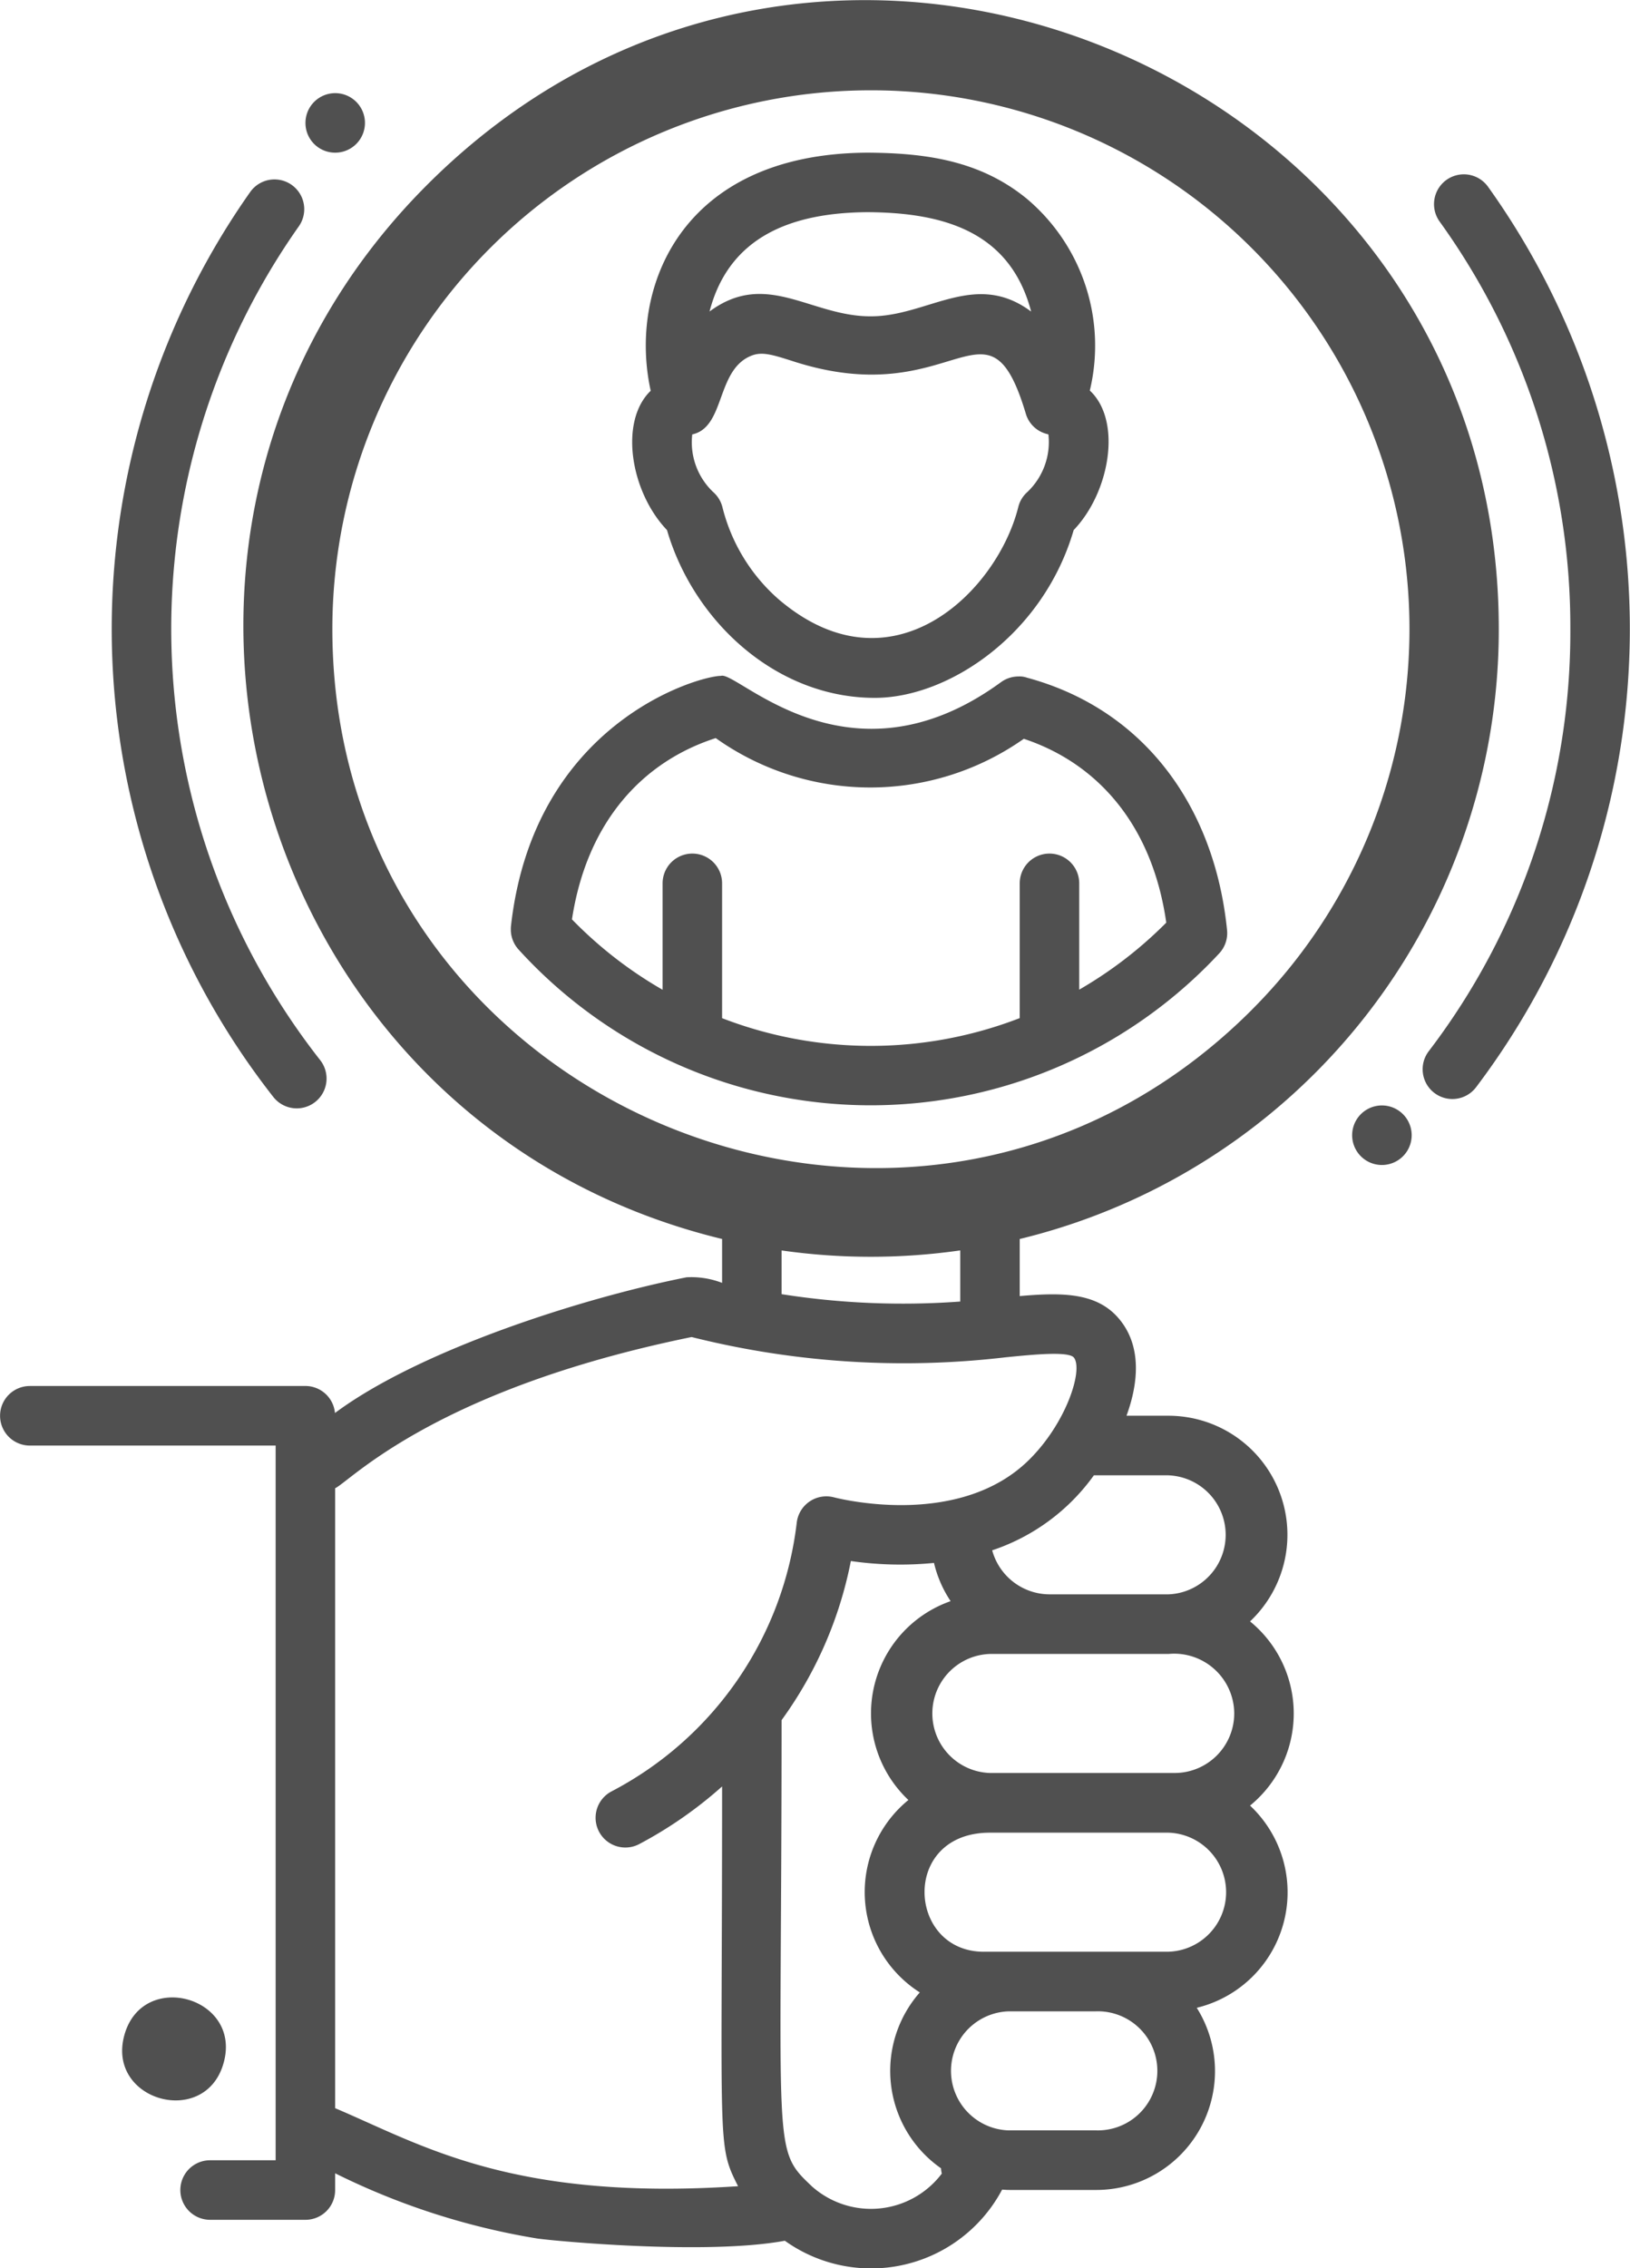 <svg xmlns="http://www.w3.org/2000/svg" width="100" height="139.093" viewBox="0 0 100 139.093">
<defs>
    <style>
      .cls-1 {
        fill: #505050;
        fill-rule: evenodd;
      }
    </style>
  </defs>
  <path id="Shape_7_copy_9" data-name="Shape 7 copy 9" class="cls-1" d="M1044.1,638.97a1.828,1.828,0,0,1-2.87,2.264,46.5,46.5,0,0,1-1.44-55.522,1.825,1.825,0,0,1,2.98,2.109A42.839,42.839,0,0,0,1044.1,638.97Zm-0.92-57.5A1.825,1.825,0,1,1,1045,583.3,1.82,1.82,0,0,1,1043.18,581.472Zm-16.91,77.46h16.91a1.824,1.824,0,0,1,1.81,1.657c5.21-3.874,15.2-7.06,21.57-8.322a5.231,5.231,0,0,1,2.18.343v-2.692c-29.07-7.043-39.31-43.435-18.1-64.638,24.36-24.364,65.75-6.743,65.75,27.232A38.456,38.456,0,0,1,1087,649.917v3.5c2.75-.241,4.92-0.211,6.26,1.607,1.17,1.574,1.04,3.687.29,5.731h2.58a7.3,7.3,0,0,1,5,12.612,7.29,7.29,0,0,1,0,11.295,7.288,7.288,0,0,1-3.27,12.4,7.289,7.289,0,0,1-6.19,11.171c-6.1,0-5.18.012-5.75-.022a9.1,9.1,0,0,1-13.33,3.136c-4.88.9-14.27,0-15.19-.137a43.679,43.679,0,0,1-12.4-4v1.027a1.82,1.82,0,0,1-1.82,1.826h-5.85a1.826,1.826,0,1,1,0-3.652h4.02V662.584h-15.08A1.826,1.826,0,1,1,1026.27,658.932Zm74.96-23.06a33.026,33.026,0,0,0,0-46.72h0a33.04,33.04,0,0,0-56.4,23.36C1044.83,641.743,1080.42,656.678,1101.23,635.872Zm-28.84,14.747V653.3a47.939,47.939,0,0,0,10.96.452v-3.136A38.758,38.758,0,0,1,1072.39,650.619Zm23.74,13.791h-4.58a12.559,12.559,0,0,1-6.24,4.6,3.66,3.66,0,0,0,3.52,2.7h7.3A3.652,3.652,0,0,0,1096.13,664.41Zm4.03,14.607a3.685,3.685,0,0,0-4.03-3.652h-10.96a3.652,3.652,0,0,0,0,7.3h11.34A3.657,3.657,0,0,0,1100.16,679.017Zm-13.81,25.563h5.32a3.652,3.652,0,1,0,0-7.3h-5.32A3.652,3.652,0,0,0,1086.35,704.58Zm-1.55-10.955h11.33a3.652,3.652,0,0,0,0-7.3h-10.96C1079.68,686.321,1080.09,693.625,1084.8,693.625Zm-10.51,14.424a5.448,5.448,0,0,0,7.93-.819,1.76,1.76,0,0,1-.05-0.325,7.282,7.282,0,0,1-1.3-10.784,7.29,7.29,0,0,1-.7-11.8,7.293,7.293,0,0,1,2.59-12.194,7.207,7.207,0,0,1-1.02-2.344,21.184,21.184,0,0,1-5.1-.116,24.654,24.654,0,0,1-4.25,9.756C1072.39,706.313,1071.77,705.667,1074.29,708.049ZM1045,703.217c5.3,2.243,10.82,5.708,24.72,4.785-1.3-2.569-.98-2.161-0.98-24.514a25.614,25.614,0,0,1-5.09,3.538,1.825,1.825,0,1,1-1.69-3.236,21.412,21.412,0,0,0,11.36-16.48,1.828,1.828,0,0,1,2.26-1.557c0.78,0.2,7.8,1.816,11.97-2.272,2.29-2.246,3.35-5.506,2.78-6.284-0.31-.409-2.45-0.2-4.18-0.027a53.555,53.555,0,0,1-19.28-1.241c-15.78,3.223-20.95,8.849-21.87,9.272v38.016Zm11.23-71.078h0a1.832,1.832,0,0,1-.45-1.119v-0.1h0a1.463,1.463,0,0,1,.01-0.21c1.4-12.467,11.53-15.325,12.88-15.325,0.99-.342,7.84,7.192,17.17.393a1.828,1.828,0,0,1,1.08-.357,1.355,1.355,0,0,1,.53.076c7.22,1.953,11.51,7.943,12.27,15.482a1.818,1.818,0,0,1-.48,1.422A29.2,29.2,0,0,1,1056.23,632.139Zm30.77,4.232v-8.264a1.825,1.825,0,1,1,3.65,0v6.519a25.516,25.516,0,0,0,5.34-4.109c-0.85-5.955-4.18-9.761-8.74-11.274a16.352,16.352,0,0,1-18.9-.043c-4.51,1.449-7.91,5.162-8.82,11.116a25.38,25.38,0,0,0,5.56,4.318v-6.527a1.825,1.825,0,0,1,3.65,0v8.268A25.342,25.342,0,0,0,1087,636.371Zm3.31-29.928c-1.87,6.41-7.68,10.29-12.2,10.29-6.06,0-11.12-4.7-12.75-10.29-2.24-2.34-2.95-6.666-1-8.542-1.38-6.25,1.81-14.54,13.28-14.6,3.64,0.015,6.96.5,9.8,2.829a11.782,11.782,0,0,1,3.86,11.757C1093.29,599.74,1092.53,604.13,1090.31,606.443Zm-12.67-19.494c-4.67.034-8.48,1.511-9.67,6.091,3.61-2.671,6.38.5,10.26,0.286,3.34-.181,6.15-2.754,9.47-0.282C1086.43,588.2,1082.43,586.969,1077.64,586.949Zm11.12,13.63a0.215,0.215,0,0,1-.05-0.018,1.806,1.806,0,0,1-1.33-1.232c-2.37-7.937-4.3,0-14.3-3.242-1.25-.4-1.87-0.587-2.5-0.353-2.23.834-1.62,4.4-3.67,4.843a4.2,4.2,0,0,0,1.28,3.531,1.826,1.826,0,0,1,.57.928,11.063,11.063,0,0,0,3.45,5.654c6.94,5.916,13.4-.464,14.7-5.654a1.809,1.809,0,0,1,.56-0.928A4.221,4.221,0,0,0,1088.76,600.579Zm-50.6,99.857c-1.11,4.028-7.21,2.34-6.09-1.7S1039.29,696.4,1038.16,700.436Zm71.06-58.709a1.826,1.826,0,0,1,0,3.652A1.826,1.826,0,0,1,1109.22,641.727Zm11.56-29.215a42.507,42.507,0,0,0-8.02-24.989,1.828,1.828,0,0,1,2.97-2.133,46.594,46.594,0,0,1-.73,55.216,1.824,1.824,0,1,1-2.9-2.213A42.367,42.367,0,0,0,1120.78,612.512Z" transform="translate(-1024.44 -573.938)"/>
</svg>

